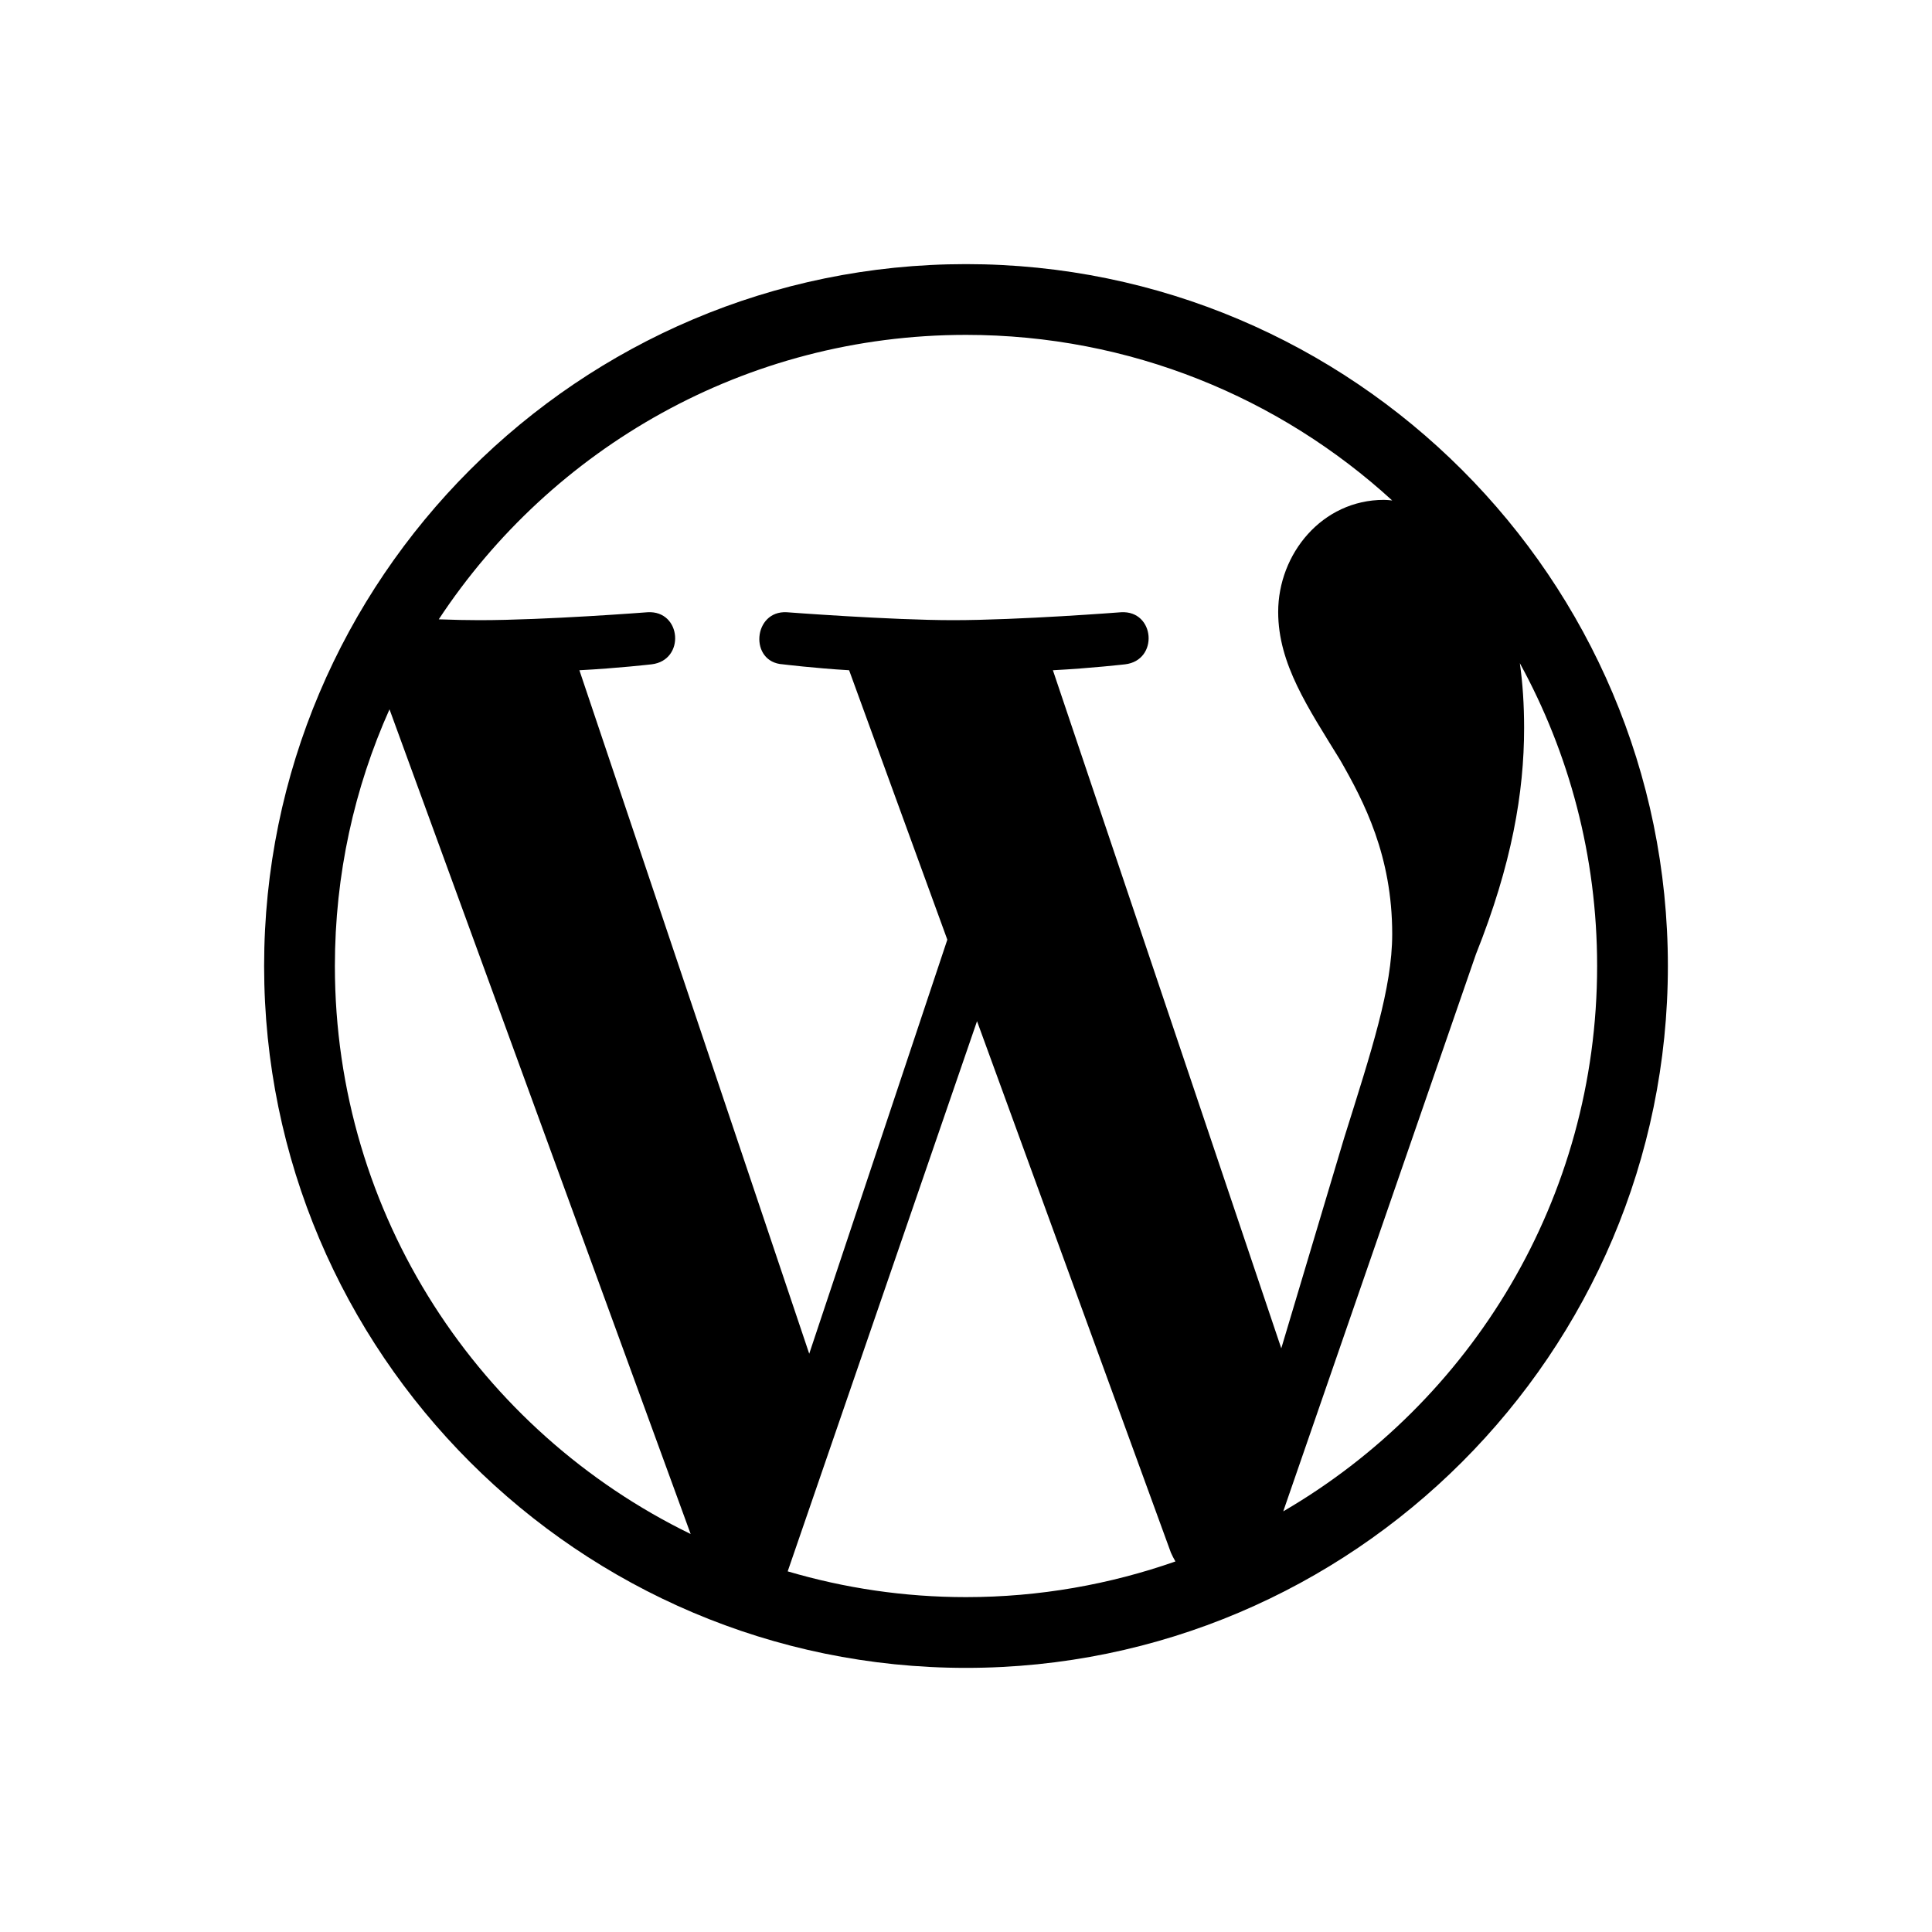 <svg width="48" height="48" viewBox="0 0 48 48" xmlns="http://www.w3.org/2000/svg">
<path d="M24 6.562C14.388 6.562 6.562 14.381 6.562 24C6.562 33.612 14.388 41.438 24 41.438C33.612 41.438 41.438 33.612 41.438 24C41.438 14.381 33.612 6.562 24 6.562ZM8.32 24C8.32 21.729 8.805 19.57 9.677 17.623L17.159 38.112C11.927 35.566 8.32 30.202 8.32 24ZM24 39.68C22.46 39.68 20.977 39.455 19.57 39.04L24.274 25.371L29.091 38.576C29.126 38.653 29.161 38.723 29.203 38.794C27.579 39.363 25.828 39.68 24 39.68ZM26.159 16.652C27.101 16.603 27.952 16.505 27.952 16.505C28.795 16.406 28.697 15.162 27.853 15.211C27.853 15.211 25.315 15.408 23.677 15.408C22.137 15.408 19.549 15.211 19.549 15.211C18.706 15.162 18.607 16.456 19.451 16.505C19.451 16.505 20.252 16.603 21.096 16.652L23.536 23.346L20.105 33.633L14.395 16.652C15.338 16.603 16.188 16.505 16.188 16.505C17.032 16.406 16.934 15.162 16.09 15.211C16.09 15.211 13.552 15.408 11.913 15.408C11.618 15.408 11.273 15.401 10.901 15.387C13.706 11.133 18.523 8.32 24 8.32C28.078 8.32 31.798 9.881 34.589 12.434C34.519 12.427 34.456 12.419 34.385 12.419C32.845 12.419 31.756 13.762 31.756 15.204C31.756 16.498 32.501 17.587 33.295 18.881C33.893 19.922 34.589 21.265 34.589 23.206C34.589 24.548 34.076 26.102 33.394 28.275L31.833 33.499L26.159 16.652ZM31.882 37.549L36.67 23.705C37.563 21.469 37.866 19.683 37.866 18.087C37.866 17.51 37.831 16.976 37.76 16.477C38.984 18.712 39.68 21.272 39.68 24C39.68 29.787 36.544 34.835 31.882 37.549Z"  fill="currentColor"/>
</svg>
